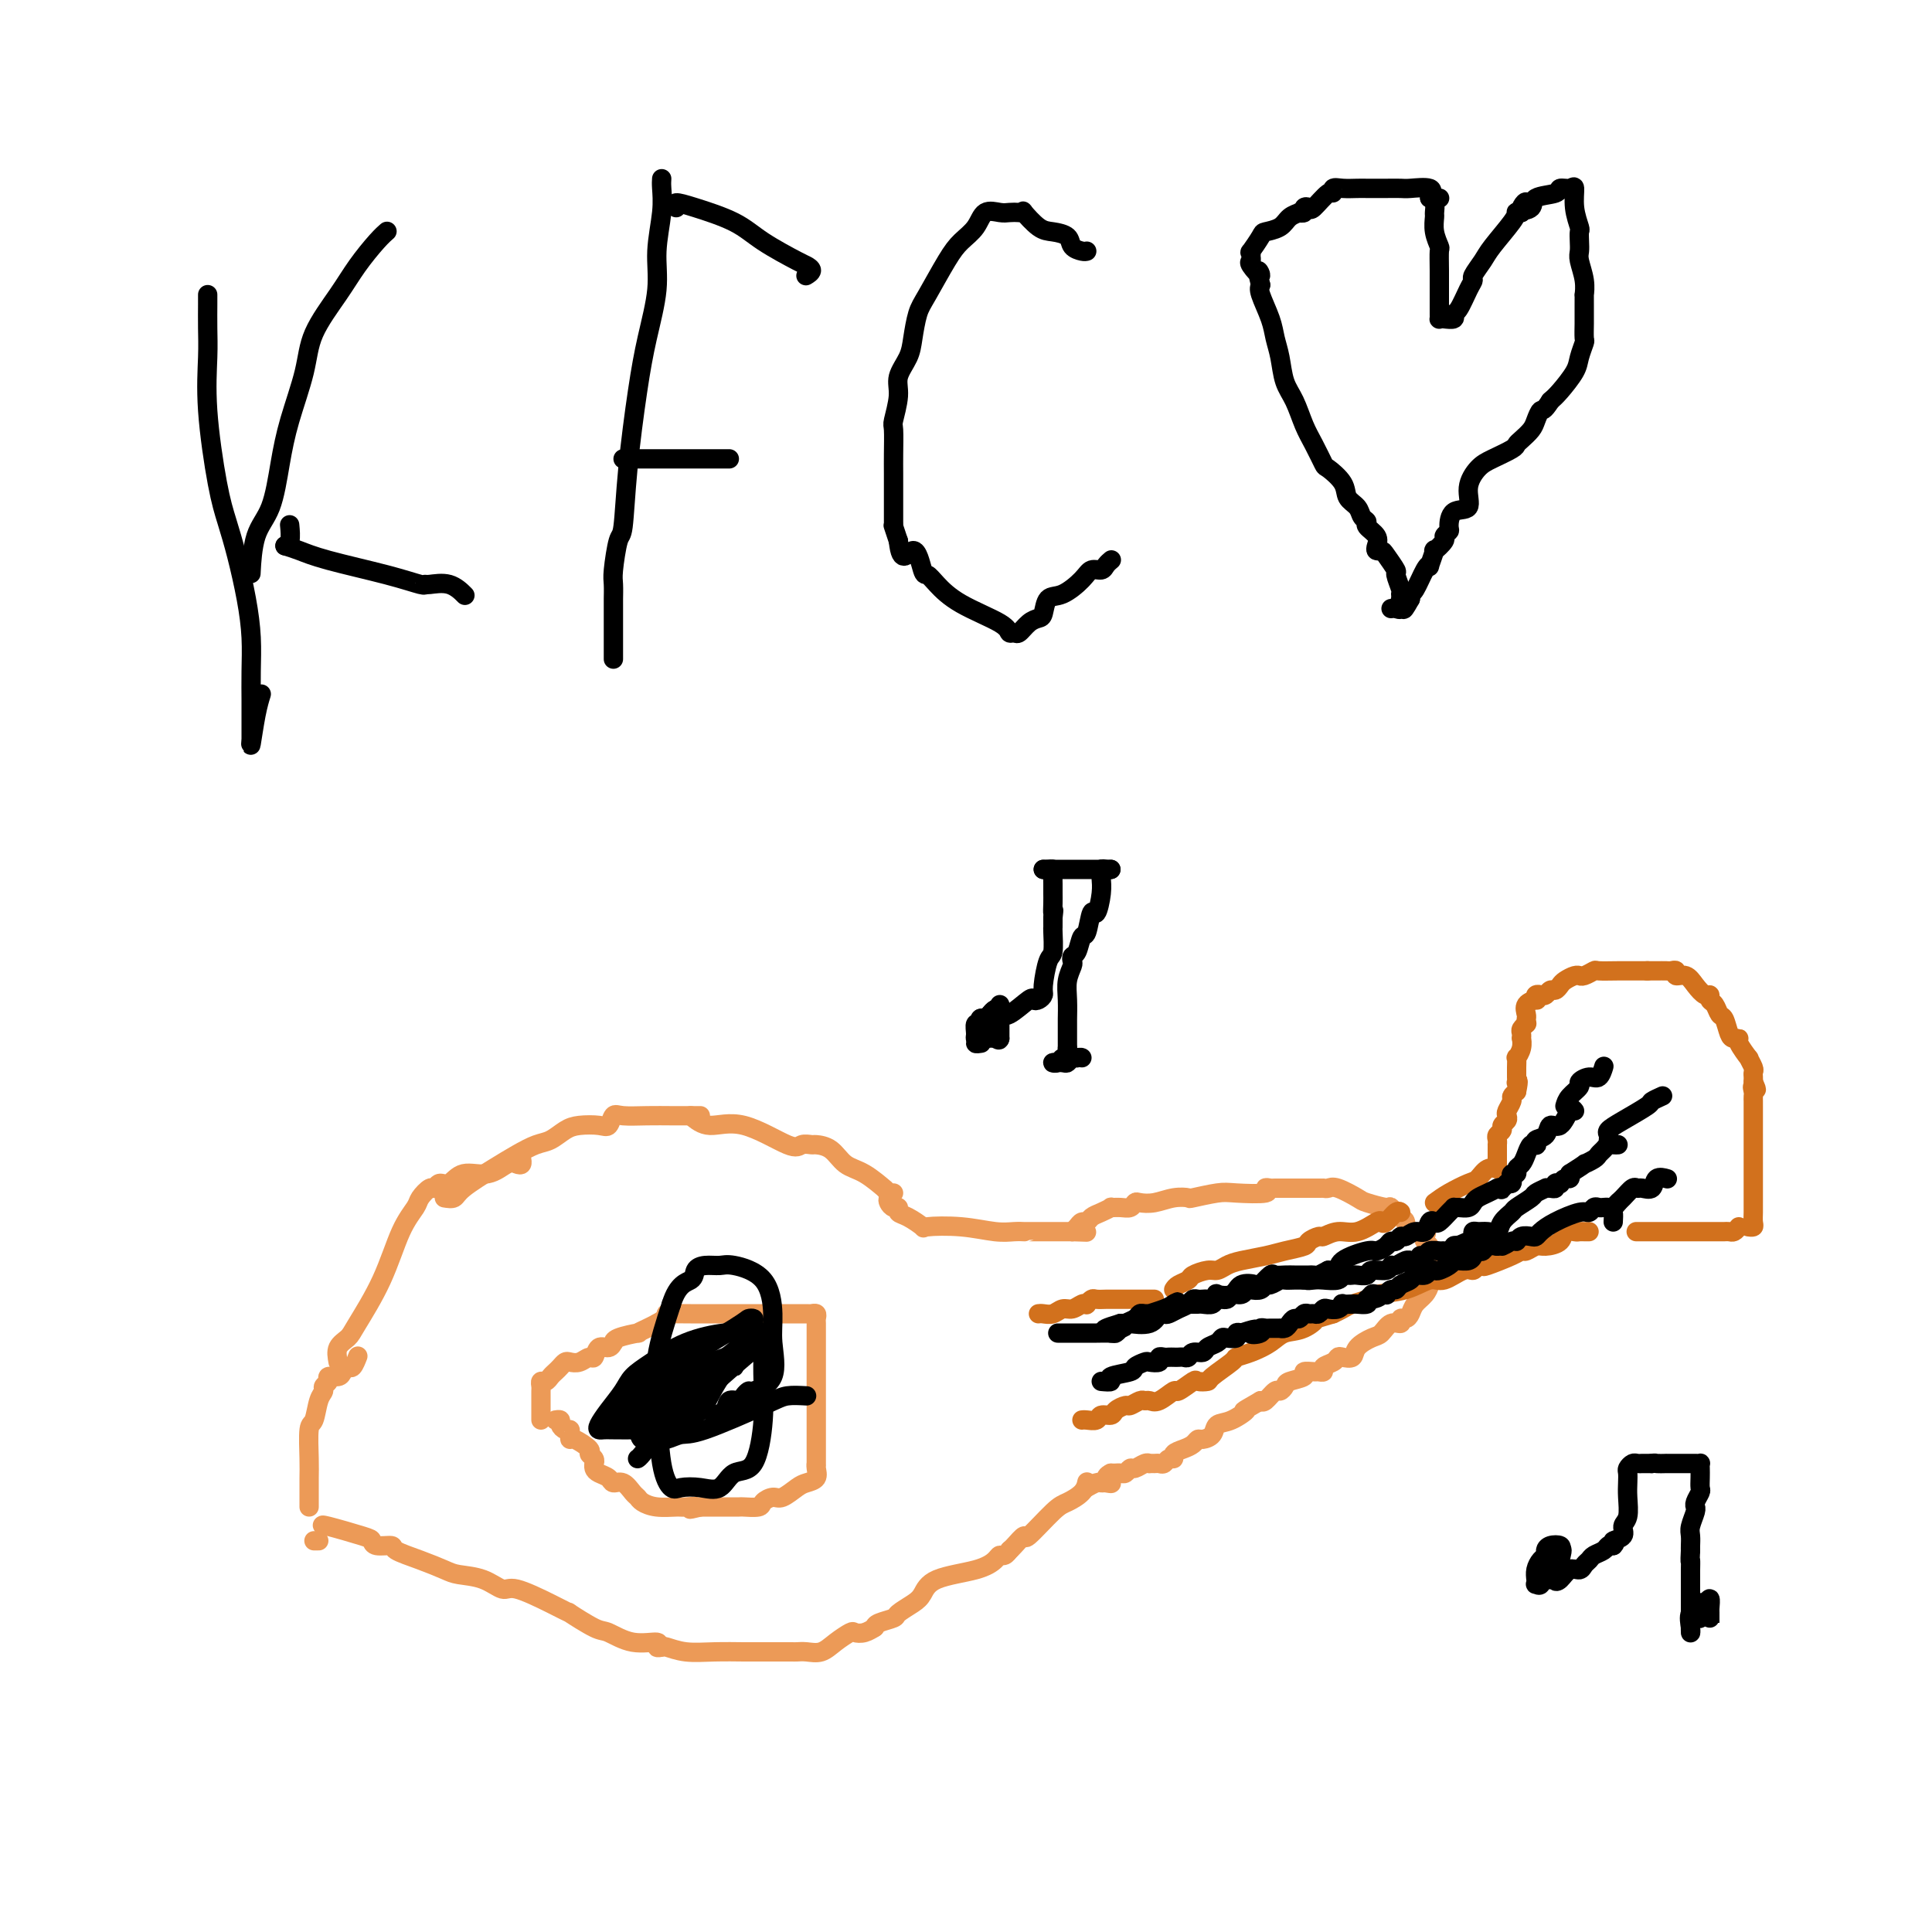<svg viewBox='0 0 400 400' version='1.1' xmlns='http://www.w3.org/2000/svg' xmlns:xlink='http://www.w3.org/1999/xlink'><g fill='none' stroke='#EC9A57' stroke-width='4' stroke-linecap='round' stroke-linejoin='round'><path d='M64,312c0.002,-0.467 0.004,-0.934 0,-2c-0.004,-1.066 -0.012,-2.730 0,-4c0.012,-1.270 0.046,-2.147 0,-4c-0.046,-1.853 -0.171,-4.682 0,-6c0.171,-1.318 0.639,-1.127 1,-2c0.361,-0.873 0.617,-2.812 1,-4c0.383,-1.188 0.894,-1.624 1,-2c0.106,-0.376 -0.193,-0.692 0,-1c0.193,-0.308 0.878,-0.609 1,-1c0.122,-0.391 -0.318,-0.873 0,-1c0.318,-0.127 1.395,0.102 2,0c0.605,-0.102 0.737,-0.536 1,-1c0.263,-0.464 0.658,-0.960 1,-1c0.342,-0.040 0.630,0.374 1,0c0.370,-0.374 0.820,-1.535 1,-2c0.180,-0.465 0.090,-0.232 0,0'/><path d='M70,282c-0.199,-1.078 -0.399,-2.157 0,-3c0.399,-0.843 1.396,-1.451 2,-2c0.604,-0.549 0.815,-1.038 2,-3c1.185,-1.962 3.343,-5.395 5,-9c1.657,-3.605 2.811,-7.381 4,-10c1.189,-2.619 2.412,-4.079 3,-5c0.588,-0.921 0.541,-1.302 1,-2c0.459,-0.698 1.422,-1.712 2,-2c0.578,-0.288 0.769,0.149 1,0c0.231,-0.149 0.502,-0.885 1,-1c0.498,-0.115 1.222,0.389 2,0c0.778,-0.389 1.610,-1.673 3,-2c1.390,-0.327 3.339,0.301 5,0c1.661,-0.301 3.033,-1.531 4,-2c0.967,-0.469 1.527,-0.177 2,0c0.473,0.177 0.858,0.240 1,0c0.142,-0.240 0.041,-0.783 0,-1c-0.041,-0.217 -0.020,-0.109 0,0'/><path d='M92,248c0.768,0.125 1.535,0.251 2,0c0.465,-0.251 0.627,-0.878 2,-2c1.373,-1.122 3.957,-2.738 6,-4c2.043,-1.262 3.546,-2.170 5,-3c1.454,-0.830 2.858,-1.582 4,-2c1.142,-0.418 2.022,-0.502 3,-1c0.978,-0.498 2.055,-1.409 3,-2c0.945,-0.591 1.760,-0.862 3,-1c1.240,-0.138 2.907,-0.142 4,0c1.093,0.142 1.612,0.430 2,0c0.388,-0.430 0.647,-1.579 1,-2c0.353,-0.421 0.802,-0.113 2,0c1.198,0.113 3.147,0.030 5,0c1.853,-0.030 3.611,-0.008 5,0c1.389,0.008 2.411,0.002 3,0c0.589,-0.002 0.746,-0.001 1,0c0.254,0.001 0.607,0.000 1,0c0.393,-0.000 0.827,-0.000 1,0c0.173,0.000 0.087,0.000 0,0'/><path d='M143,231c1.151,0.967 2.301,1.933 4,2c1.699,0.067 3.945,-0.767 7,0c3.055,0.767 6.919,3.135 9,4c2.081,0.865 2.380,0.228 3,0c0.620,-0.228 1.560,-0.046 2,0c0.440,0.046 0.378,-0.043 1,0c0.622,0.043 1.927,0.217 3,1c1.073,0.783 1.913,2.175 3,3c1.087,0.825 2.421,1.083 4,2c1.579,0.917 3.403,2.493 4,3c0.597,0.507 -0.031,-0.056 0,0c0.031,0.056 0.723,0.730 1,1c0.277,0.270 0.138,0.135 0,0'/><path d='M66,319c-0.417,0.000 -0.833,0.000 -1,0c-0.167,0.000 -0.083,0.000 0,0'/><path d='M67,316c-0.311,-0.205 -0.622,-0.409 1,0c1.622,0.409 5.177,1.432 7,2c1.823,0.568 1.914,0.680 2,1c0.086,0.320 0.166,0.849 1,1c0.834,0.151 2.423,-0.075 3,0c0.577,0.075 0.142,0.453 1,1c0.858,0.547 3.010,1.265 5,2c1.990,0.735 3.817,1.487 5,2c1.183,0.513 1.722,0.788 3,1c1.278,0.212 3.293,0.363 5,1c1.707,0.637 3.104,1.761 4,2c0.896,0.239 1.290,-0.409 3,0c1.710,0.409 4.735,1.873 7,3c2.265,1.127 3.769,1.918 4,2c0.231,0.082 -0.813,-0.543 0,0c0.813,0.543 3.481,2.254 5,3c1.519,0.746 1.889,0.525 3,1c1.111,0.475 2.963,1.644 5,2c2.037,0.356 4.257,-0.100 5,0c0.743,0.100 0.008,0.758 0,1c-0.008,0.242 0.712,0.069 1,0c0.288,-0.069 0.144,-0.035 0,0'/><path d='M137,341c0.107,-0.113 0.214,-0.226 1,0c0.786,0.226 2.252,0.793 4,1c1.748,0.207 3.778,0.056 6,0c2.222,-0.056 4.636,-0.015 6,0c1.364,0.015 1.677,0.004 3,0c1.323,-0.004 3.656,0.001 5,0c1.344,-0.001 1.699,-0.006 2,0c0.301,0.006 0.546,0.022 1,0c0.454,-0.022 1.115,-0.083 2,0c0.885,0.083 1.994,0.310 3,0c1.006,-0.310 1.909,-1.159 3,-2c1.091,-0.841 2.369,-1.675 3,-2c0.631,-0.325 0.614,-0.139 1,0c0.386,0.139 1.176,0.233 2,0c0.824,-0.233 1.683,-0.794 2,-1c0.317,-0.206 0.090,-0.059 0,0c-0.090,0.059 -0.045,0.029 0,0'/><path d='M181,337c0.093,-0.326 0.185,-0.653 1,-1c0.815,-0.347 2.352,-0.716 3,-1c0.648,-0.284 0.406,-0.485 1,-1c0.594,-0.515 2.022,-1.346 3,-2c0.978,-0.654 1.505,-1.132 2,-2c0.495,-0.868 0.959,-2.126 3,-3c2.041,-0.874 5.661,-1.362 8,-2c2.339,-0.638 3.397,-1.425 4,-2c0.603,-0.575 0.749,-0.938 1,-1c0.251,-0.062 0.606,0.176 1,0c0.394,-0.176 0.827,-0.764 1,-1c0.173,-0.236 0.087,-0.118 0,0'/><path d='M209,321c0.191,-0.159 0.382,-0.318 1,-1c0.618,-0.682 1.665,-1.887 2,-2c0.335,-0.113 -0.040,0.866 1,0c1.040,-0.866 3.494,-3.577 5,-5c1.506,-1.423 2.063,-1.557 3,-2c0.937,-0.443 2.252,-1.196 3,-2c0.748,-0.804 0.928,-1.658 1,-2c0.072,-0.342 0.036,-0.171 0,0'/><path d='M185,247c-0.401,0.342 -0.802,0.683 -1,1c-0.198,0.317 -0.192,0.608 0,1c0.192,0.392 0.571,0.883 1,1c0.429,0.117 0.908,-0.140 1,0c0.092,0.140 -0.204,0.678 0,1c0.204,0.322 0.907,0.430 2,1c1.093,0.570 2.575,1.603 3,2c0.425,0.397 -0.208,0.159 1,0c1.208,-0.159 4.257,-0.239 7,0c2.743,0.239 5.181,0.796 7,1c1.819,0.204 3.018,0.055 4,0c0.982,-0.055 1.747,-0.015 2,0c0.253,0.015 -0.006,0.004 0,0c0.006,-0.004 0.278,-0.001 1,0c0.722,0.001 1.895,0.000 3,0c1.105,-0.000 2.144,-0.000 3,0c0.856,0.000 1.530,0.000 2,0c0.470,-0.000 0.735,-0.000 1,0'/><path d='M222,255c5.167,0.167 2.583,0.083 0,0'/><path d='M222,255c0.335,-0.303 0.669,-0.606 1,-1c0.331,-0.394 0.657,-0.880 1,-1c0.343,-0.120 0.703,0.126 1,0c0.297,-0.126 0.530,-0.622 1,-1c0.470,-0.378 1.176,-0.636 2,-1c0.824,-0.364 1.765,-0.833 2,-1c0.235,-0.167 -0.237,-0.031 0,0c0.237,0.031 1.182,-0.043 2,0c0.818,0.043 1.510,0.204 2,0c0.490,-0.204 0.780,-0.773 1,-1c0.220,-0.227 0.370,-0.112 1,0c0.630,0.112 1.740,0.223 3,0c1.260,-0.223 2.668,-0.778 4,-1c1.332,-0.222 2.586,-0.111 3,0c0.414,0.111 -0.013,0.222 1,0c1.013,-0.222 3.466,-0.777 5,-1c1.534,-0.223 2.148,-0.112 4,0c1.852,0.112 4.942,0.226 6,0c1.058,-0.226 0.084,-0.793 0,-1c-0.084,-0.207 0.720,-0.056 1,0c0.280,0.056 0.034,0.015 1,0c0.966,-0.015 3.145,-0.004 5,0c1.855,0.004 3.387,0.001 4,0c0.613,-0.001 0.306,-0.001 0,0'/><path d='M274,246c0.310,0.055 0.619,0.110 1,0c0.381,-0.110 0.832,-0.385 2,0c1.168,0.385 3.052,1.431 4,2c0.948,0.569 0.962,0.662 2,1c1.038,0.338 3.102,0.921 4,1c0.898,0.079 0.630,-0.348 1,0c0.370,0.348 1.378,1.469 2,2c0.622,0.531 0.859,0.471 1,1c0.141,0.529 0.185,1.647 1,2c0.815,0.353 2.400,-0.060 3,0c0.600,0.060 0.213,0.592 0,1c-0.213,0.408 -0.253,0.690 0,1c0.253,0.310 0.800,0.647 1,1c0.200,0.353 0.054,0.722 0,1c-0.054,0.278 -0.014,0.466 0,1c0.014,0.534 0.004,1.413 0,2c-0.004,0.587 -0.001,0.882 0,1c0.001,0.118 0.001,0.059 0,0'/><path d='M296,265c0.059,0.243 0.118,0.486 0,1c-0.118,0.514 -0.414,1.299 -1,2c-0.586,0.701 -1.462,1.316 -2,2c-0.538,0.684 -0.739,1.435 -1,2c-0.261,0.565 -0.584,0.943 -1,1c-0.416,0.057 -0.925,-0.207 -1,0c-0.075,0.207 0.284,0.884 0,1c-0.284,0.116 -1.213,-0.329 -2,0c-0.787,0.329 -1.433,1.433 -2,2c-0.567,0.567 -1.055,0.596 -2,1c-0.945,0.404 -2.346,1.183 -3,2c-0.654,0.817 -0.561,1.672 -1,2c-0.439,0.328 -1.409,0.130 -2,0c-0.591,-0.130 -0.803,-0.193 -1,0c-0.197,0.193 -0.380,0.640 -1,1c-0.620,0.360 -1.677,0.631 -2,1c-0.323,0.369 0.088,0.834 0,1c-0.088,0.166 -0.675,0.034 -1,0c-0.325,-0.034 -0.387,0.032 -1,0c-0.613,-0.032 -1.775,-0.162 -2,0c-0.225,0.162 0.488,0.616 0,1c-0.488,0.384 -2.176,0.699 -3,1c-0.824,0.301 -0.784,0.589 -1,1c-0.216,0.411 -0.687,0.945 -1,1c-0.313,0.055 -0.469,-0.370 -1,0c-0.531,0.370 -1.437,1.534 -2,2c-0.563,0.466 -0.781,0.233 -1,0'/><path d='M261,290c-5.185,2.970 -3.147,1.896 -3,2c0.147,0.104 -1.596,1.386 -3,2c-1.404,0.614 -2.470,0.560 -3,1c-0.530,0.440 -0.526,1.375 -1,2c-0.474,0.625 -1.427,0.941 -2,1c-0.573,0.059 -0.766,-0.138 -1,0c-0.234,0.138 -0.511,0.610 -1,1c-0.489,0.390 -1.192,0.697 -2,1c-0.808,0.303 -1.722,0.603 -2,1c-0.278,0.397 0.081,0.891 0,1c-0.081,0.109 -0.600,-0.167 -1,0c-0.400,0.167 -0.681,0.777 -1,1c-0.319,0.223 -0.676,0.059 -1,0c-0.324,-0.059 -0.615,-0.012 -1,0c-0.385,0.012 -0.862,-0.012 -1,0c-0.138,0.012 0.065,0.060 0,0c-0.065,-0.060 -0.399,-0.226 -1,0c-0.601,0.226 -1.471,0.845 -2,1c-0.529,0.155 -0.719,-0.155 -1,0c-0.281,0.155 -0.653,0.773 -1,1c-0.347,0.227 -0.670,0.061 -1,0c-0.330,-0.061 -0.666,-0.017 -1,0c-0.334,0.017 -0.667,0.009 -1,0'/><path d='M230,305c-1.965,0.918 -0.376,1.714 0,2c0.376,0.286 -0.460,0.063 -1,0c-0.540,-0.063 -0.784,0.035 -1,0c-0.216,-0.035 -0.404,-0.202 -1,0c-0.596,0.202 -1.599,0.772 -2,1c-0.401,0.228 -0.201,0.114 0,0'/></g>
<g fill='none' stroke='#D2711D' stroke-width='4' stroke-linecap='round' stroke-linejoin='round'><path d='M215,272c0.244,-0.032 0.489,-0.065 1,0c0.511,0.065 1.290,0.227 2,0c0.710,-0.227 1.352,-0.845 2,-1c0.648,-0.155 1.301,0.151 2,0c0.699,-0.151 1.443,-0.758 2,-1c0.557,-0.242 0.927,-0.117 1,0c0.073,0.117 -0.150,0.228 0,0c0.150,-0.228 0.673,-0.793 1,-1c0.327,-0.207 0.460,-0.055 1,0c0.540,0.055 1.489,0.015 2,0c0.511,-0.015 0.585,-0.004 1,0c0.415,0.004 1.171,0.001 2,0c0.829,-0.001 1.731,-0.000 2,0c0.269,0.000 -0.096,0.000 0,0c0.096,-0.000 0.653,-0.000 1,0c0.347,0.000 0.485,0.000 1,0c0.515,-0.000 1.408,-0.000 2,0c0.592,0.000 0.883,0.000 1,0c0.117,-0.000 0.058,-0.000 0,0'/><path d='M243,267c0.206,-0.331 0.411,-0.662 1,-1c0.589,-0.338 1.561,-0.682 2,-1c0.439,-0.318 0.345,-0.610 1,-1c0.655,-0.390 2.058,-0.878 3,-1c0.942,-0.122 1.423,0.122 2,0c0.577,-0.122 1.251,-0.610 2,-1c0.749,-0.390 1.572,-0.682 3,-1c1.428,-0.318 3.462,-0.664 5,-1c1.538,-0.336 2.582,-0.663 4,-1c1.418,-0.337 3.211,-0.683 4,-1c0.789,-0.317 0.573,-0.605 1,-1c0.427,-0.395 1.498,-0.898 2,-1c0.502,-0.102 0.435,0.196 1,0c0.565,-0.196 1.761,-0.888 3,-1c1.239,-0.112 2.521,0.355 4,0c1.479,-0.355 3.157,-1.531 4,-2c0.843,-0.469 0.853,-0.231 1,0c0.147,0.231 0.431,0.454 1,0c0.569,-0.454 1.422,-1.584 2,-2c0.578,-0.416 0.879,-0.119 1,0c0.121,0.119 0.060,0.059 0,0'/><path d='M297,249c0.864,-0.633 1.727,-1.266 3,-2c1.273,-0.734 2.954,-1.570 4,-2c1.046,-0.430 1.456,-0.456 2,-1c0.544,-0.544 1.224,-1.608 2,-2c0.776,-0.392 1.650,-0.112 2,0c0.350,0.112 0.175,0.056 0,0'/><path d='M310,242c-0.000,-0.446 -0.000,-0.893 0,-1c0.000,-0.107 0.000,0.125 0,0c-0.000,-0.125 -0.000,-0.607 0,-1c0.000,-0.393 0.000,-0.697 0,-1c-0.000,-0.303 -0.001,-0.606 0,-1c0.001,-0.394 0.004,-0.879 0,-1c-0.004,-0.121 -0.016,0.122 0,0c0.016,-0.122 0.061,-0.610 0,-1c-0.061,-0.390 -0.226,-0.682 0,-1c0.226,-0.318 0.844,-0.662 1,-1c0.156,-0.338 -0.150,-0.672 0,-1c0.150,-0.328 0.758,-0.651 1,-1c0.242,-0.349 0.120,-0.723 0,-1c-0.120,-0.277 -0.238,-0.456 0,-1c0.238,-0.544 0.833,-1.454 1,-2c0.167,-0.546 -0.095,-0.727 0,-1c0.095,-0.273 0.548,-0.636 1,-1'/><path d='M314,226c0.619,-2.941 0.166,-2.292 0,-2c-0.166,0.292 -0.044,0.228 0,0c0.044,-0.228 0.011,-0.620 0,-1c-0.011,-0.380 0.001,-0.748 0,-1c-0.001,-0.252 -0.014,-0.387 0,-1c0.014,-0.613 0.056,-1.705 0,-2c-0.056,-0.295 -0.211,0.205 0,0c0.211,-0.205 0.788,-1.115 1,-2c0.212,-0.885 0.061,-1.743 0,-2c-0.061,-0.257 -0.030,0.089 0,0c0.030,-0.089 0.060,-0.611 0,-1c-0.060,-0.389 -0.208,-0.643 0,-1c0.208,-0.357 0.774,-0.816 1,-1c0.226,-0.184 0.113,-0.092 0,0'/><path d='M316,212c-0.016,-0.361 -0.032,-0.723 0,-1c0.032,-0.277 0.113,-0.470 0,-1c-0.113,-0.530 -0.419,-1.396 0,-2c0.419,-0.604 1.563,-0.946 2,-1c0.438,-0.054 0.169,0.182 0,0c-0.169,-0.182 -0.238,-0.780 0,-1c0.238,-0.220 0.782,-0.063 1,0c0.218,0.063 0.109,0.031 0,0'/><path d='M319,206c0.333,0.120 0.666,0.240 1,0c0.334,-0.240 0.670,-0.839 1,-1c0.330,-0.161 0.652,0.114 1,0c0.348,-0.114 0.720,-0.619 1,-1c0.280,-0.381 0.469,-0.637 1,-1c0.531,-0.363 1.403,-0.833 2,-1c0.597,-0.167 0.917,-0.031 1,0c0.083,0.031 -0.071,-0.044 0,0c0.071,0.044 0.368,0.208 1,0c0.632,-0.208 1.599,-0.788 2,-1c0.401,-0.212 0.237,-0.057 1,0c0.763,0.057 2.452,0.015 4,0c1.548,-0.015 2.955,-0.004 4,0c1.045,0.004 1.727,0.001 2,0c0.273,-0.001 0.136,-0.001 0,0'/><path d='M341,201c0.364,-0.001 0.729,-0.001 1,0c0.271,0.001 0.449,0.005 1,0c0.551,-0.005 1.474,-0.017 2,0c0.526,0.017 0.654,0.063 1,0c0.346,-0.063 0.908,-0.233 1,0c0.092,0.233 -0.287,0.871 0,1c0.287,0.129 1.239,-0.249 2,0c0.761,0.249 1.331,1.126 2,2c0.669,0.874 1.436,1.744 2,2c0.564,0.256 0.925,-0.102 1,0c0.075,0.102 -0.134,0.665 0,1c0.134,0.335 0.613,0.444 1,1c0.387,0.556 0.682,1.560 1,2c0.318,0.440 0.657,0.315 1,1c0.343,0.685 0.688,2.181 1,3c0.312,0.819 0.590,0.960 1,1c0.410,0.040 0.951,-0.021 1,0c0.049,0.021 -0.393,0.124 0,1c0.393,0.876 1.622,2.525 2,3c0.378,0.475 -0.095,-0.224 0,0c0.095,0.224 0.757,1.369 1,2c0.243,0.631 0.065,0.747 0,1c-0.065,0.253 -0.019,0.644 0,1c0.019,0.356 0.009,0.678 0,1'/><path d='M363,224c1.238,2.653 0.332,1.285 0,1c-0.332,-0.285 -0.089,0.513 0,1c0.089,0.487 0.024,0.664 0,1c-0.024,0.336 -0.006,0.832 0,1c0.006,0.168 0.002,0.009 0,1c-0.002,0.991 -0.000,3.132 0,4c0.000,0.868 0.000,0.462 0,1c-0.000,0.538 -0.000,2.018 0,3c0.000,0.982 0.000,1.464 0,2c-0.000,0.536 0.000,1.127 0,2c-0.000,0.873 -0.000,2.030 0,3c0.000,0.970 0.000,1.754 0,2c-0.000,0.246 -0.000,-0.047 0,0c0.000,0.047 0.001,0.433 0,1c-0.001,0.567 -0.004,1.315 0,2c0.004,0.685 0.015,1.308 0,2c-0.015,0.692 -0.056,1.454 0,2c0.056,0.546 0.207,0.878 0,1c-0.207,0.122 -0.774,0.035 -1,0c-0.226,-0.035 -0.113,-0.017 0,0'/><path d='M360,254c-0.336,0.423 -0.671,0.845 -1,1c-0.329,0.155 -0.650,0.041 -1,0c-0.350,-0.041 -0.727,-0.011 -1,0c-0.273,0.011 -0.440,0.003 -1,0c-0.560,-0.003 -1.512,-0.001 -2,0c-0.488,0.001 -0.512,0.000 -1,0c-0.488,-0.000 -1.440,-0.000 -2,0c-0.560,0.000 -0.727,0.000 -1,0c-0.273,-0.000 -0.652,-0.000 -1,0c-0.348,0.000 -0.665,0.000 -1,0c-0.335,-0.000 -0.686,-0.000 -1,0c-0.314,0.000 -0.589,0.000 -1,0c-0.411,-0.000 -0.958,-0.000 -2,0c-1.042,0.000 -2.578,0.000 -3,0c-0.422,-0.000 0.271,-0.000 0,0c-0.271,0.000 -1.506,0.000 -2,0c-0.494,-0.000 -0.247,-0.000 0,0'/><path d='M329,255c-0.324,0.004 -0.648,0.007 -1,0c-0.352,-0.007 -0.731,-0.026 -1,0c-0.269,0.026 -0.428,0.097 -1,0c-0.572,-0.097 -1.557,-0.362 -2,0c-0.443,0.362 -0.342,1.350 -1,2c-0.658,0.650 -2.074,0.960 -3,1c-0.926,0.040 -1.362,-0.192 -2,0c-0.638,0.192 -1.476,0.808 -2,1c-0.524,0.192 -0.732,-0.041 -1,0c-0.268,0.041 -0.596,0.355 -2,1c-1.404,0.645 -3.883,1.621 -5,2c-1.117,0.379 -0.873,0.162 -1,0c-0.127,-0.162 -0.627,-0.270 -1,0c-0.373,0.270 -0.621,0.916 -1,1c-0.379,0.084 -0.890,-0.395 -2,0c-1.110,0.395 -2.821,1.664 -4,2c-1.179,0.336 -1.828,-0.261 -3,0c-1.172,0.261 -2.866,1.379 -5,2c-2.134,0.621 -4.707,0.744 -6,1c-1.293,0.256 -1.305,0.646 -2,1c-0.695,0.354 -2.072,0.672 -3,1c-0.928,0.328 -1.408,0.665 -2,1c-0.592,0.335 -1.296,0.667 -2,1'/><path d='M276,272c-9.039,2.745 -5.138,1.106 -4,1c1.138,-0.106 -0.487,1.320 -2,2c-1.513,0.680 -2.913,0.614 -4,1c-1.087,0.386 -1.861,1.224 -3,2c-1.139,0.776 -2.643,1.490 -4,2c-1.357,0.510 -2.567,0.817 -3,1c-0.433,0.183 -0.089,0.243 -1,1c-0.911,0.757 -3.078,2.211 -4,3c-0.922,0.789 -0.598,0.913 -1,1c-0.402,0.087 -1.529,0.136 -2,0c-0.471,-0.136 -0.287,-0.457 -1,0c-0.713,0.457 -2.324,1.692 -3,2c-0.676,0.308 -0.418,-0.311 -1,0c-0.582,0.311 -2.005,1.551 -3,2c-0.995,0.449 -1.561,0.105 -2,0c-0.439,-0.105 -0.752,0.027 -1,0c-0.248,-0.027 -0.433,-0.213 -1,0c-0.567,0.213 -1.518,0.827 -2,1c-0.482,0.173 -0.495,-0.093 -1,0c-0.505,0.093 -1.501,0.547 -2,1c-0.499,0.453 -0.502,0.906 -1,1c-0.498,0.094 -1.493,-0.171 -2,0c-0.507,0.171 -0.528,0.778 -1,1c-0.472,0.222 -1.396,0.060 -2,0c-0.604,-0.060 -0.887,-0.017 -1,0c-0.113,0.017 -0.057,0.009 0,0'/></g>
<g fill='none' stroke='#000000' stroke-width='4' stroke-linecap='round' stroke-linejoin='round'><path d='M219,276c0.307,-0.000 0.614,-0.000 1,0c0.386,0.000 0.850,0.000 1,0c0.150,-0.000 -0.016,-0.000 0,0c0.016,0.000 0.214,0.001 1,0c0.786,-0.001 2.161,-0.003 3,0c0.839,0.003 1.141,0.012 2,0c0.859,-0.012 2.275,-0.044 3,0c0.725,0.044 0.758,0.166 1,0c0.242,-0.166 0.694,-0.619 1,-1c0.306,-0.381 0.465,-0.691 1,-1c0.535,-0.309 1.447,-0.618 2,-1c0.553,-0.382 0.746,-0.837 1,-1c0.254,-0.163 0.568,-0.033 1,0c0.432,0.033 0.982,-0.033 1,0c0.018,0.033 -0.495,0.163 0,0c0.495,-0.163 1.999,-0.618 3,-1c1.001,-0.382 1.501,-0.691 2,-1'/><path d='M243,270c1.903,-0.928 0.159,-0.249 0,0c-0.159,0.249 1.266,0.066 2,0c0.734,-0.066 0.778,-0.017 1,0c0.222,0.017 0.622,0.000 1,0c0.378,-0.000 0.735,0.015 1,0c0.265,-0.015 0.437,-0.061 1,0c0.563,0.061 1.517,0.227 2,0c0.483,-0.227 0.497,-0.849 1,-1c0.503,-0.151 1.496,0.170 2,0c0.504,-0.170 0.520,-0.829 1,-1c0.480,-0.171 1.424,0.146 2,0c0.576,-0.146 0.783,-0.756 1,-1c0.217,-0.244 0.443,-0.122 1,0c0.557,0.122 1.444,0.243 2,0c0.556,-0.243 0.782,-0.850 1,-1c0.218,-0.150 0.430,0.156 1,0c0.570,-0.156 1.498,-0.774 2,-1c0.502,-0.226 0.578,-0.061 1,0c0.422,0.061 1.191,0.016 2,0c0.809,-0.016 1.660,-0.005 2,0c0.340,0.005 0.170,0.002 0,0'/><path d='M270,265c4.363,-0.775 1.771,-0.211 1,0c-0.771,0.211 0.280,0.071 1,0c0.720,-0.071 1.110,-0.071 2,0c0.890,0.071 2.279,0.215 3,0c0.721,-0.215 0.775,-0.789 1,-1c0.225,-0.211 0.622,-0.061 1,0c0.378,0.061 0.739,0.031 1,0c0.261,-0.031 0.423,-0.065 1,0c0.577,0.065 1.568,0.229 2,0c0.432,-0.229 0.304,-0.850 1,-1c0.696,-0.150 2.215,0.170 3,0c0.785,-0.170 0.835,-0.830 1,-1c0.165,-0.170 0.444,0.152 1,0c0.556,-0.152 1.388,-0.777 2,-1c0.612,-0.223 1.004,-0.045 1,0c-0.004,0.045 -0.406,-0.044 0,0c0.406,0.044 1.618,0.222 2,0c0.382,-0.222 -0.066,-0.844 0,-1c0.066,-0.156 0.647,0.155 1,0c0.353,-0.155 0.476,-0.777 1,-1c0.524,-0.223 1.447,-0.046 2,0c0.553,0.046 0.736,-0.039 1,0c0.264,0.039 0.610,0.203 1,0c0.390,-0.203 0.826,-0.772 1,-1c0.174,-0.228 0.087,-0.114 0,0'/><path d='M301,258c4.918,-1.034 1.712,-0.119 1,0c-0.712,0.119 1.069,-0.557 2,-1c0.931,-0.443 1.013,-0.653 1,-1c-0.013,-0.347 -0.121,-0.831 0,-1c0.121,-0.169 0.470,-0.024 1,0c0.530,0.024 1.239,-0.072 2,0c0.761,0.072 1.574,0.314 2,0c0.426,-0.314 0.466,-1.183 1,-2c0.534,-0.817 1.562,-1.582 2,-2c0.438,-0.418 0.285,-0.490 1,-1c0.715,-0.510 2.300,-1.457 3,-2c0.700,-0.543 0.517,-0.680 1,-1c0.483,-0.320 1.631,-0.821 2,-1c0.369,-0.179 -0.041,-0.034 0,0c0.041,0.034 0.532,-0.042 1,0c0.468,0.042 0.913,0.204 1,0c0.087,-0.204 -0.183,-0.772 0,-1c0.183,-0.228 0.820,-0.116 1,0c0.180,0.116 -0.096,0.237 0,0c0.096,-0.237 0.564,-0.833 1,-1c0.436,-0.167 0.839,0.095 1,0c0.161,-0.095 0.081,-0.548 0,-1'/><path d='M325,243c4.284,-2.726 2.993,-2.041 3,-2c0.007,0.041 1.311,-0.563 2,-1c0.689,-0.437 0.763,-0.705 1,-1c0.237,-0.295 0.638,-0.615 1,-1c0.362,-0.385 0.685,-0.835 1,-1c0.315,-0.165 0.623,-0.044 1,0c0.377,0.044 0.822,0.013 1,0c0.178,-0.013 0.089,-0.006 0,0'/><path d='M228,286c0.963,0.089 1.925,0.178 2,0c0.075,-0.178 -0.739,-0.622 0,-1c0.739,-0.378 3.029,-0.689 4,-1c0.971,-0.311 0.624,-0.623 1,-1c0.376,-0.377 1.477,-0.819 2,-1c0.523,-0.181 0.469,-0.101 1,0c0.531,0.101 1.648,0.223 2,0c0.352,-0.223 -0.060,-0.792 0,-1c0.060,-0.208 0.593,-0.056 1,0c0.407,0.056 0.687,0.016 1,0c0.313,-0.016 0.660,-0.008 1,0c0.340,0.008 0.672,0.017 1,0c0.328,-0.017 0.650,-0.060 1,0c0.350,0.060 0.727,0.224 1,0c0.273,-0.224 0.441,-0.834 1,-1c0.559,-0.166 1.511,0.113 2,0c0.489,-0.113 0.517,-0.618 1,-1c0.483,-0.382 1.421,-0.642 2,-1c0.579,-0.358 0.799,-0.814 1,-1c0.201,-0.186 0.384,-0.101 1,0c0.616,0.101 1.666,0.220 2,0c0.334,-0.220 -0.047,-0.777 0,-1c0.047,-0.223 0.524,-0.111 1,0'/><path d='M257,276c4.814,-1.563 2.349,-0.471 2,0c-0.349,0.471 1.417,0.323 2,0c0.583,-0.323 -0.016,-0.819 0,-1c0.016,-0.181 0.648,-0.048 1,0c0.352,0.048 0.423,0.010 1,0c0.577,-0.010 1.660,0.007 2,0c0.340,-0.007 -0.064,-0.039 0,0c0.064,0.039 0.594,0.150 1,0c0.406,-0.150 0.686,-0.562 1,-1c0.314,-0.438 0.661,-0.902 1,-1c0.339,-0.098 0.668,0.171 1,0c0.332,-0.171 0.667,-0.782 1,-1c0.333,-0.218 0.666,-0.045 1,0c0.334,0.045 0.670,-0.040 1,0c0.330,0.040 0.653,0.203 1,0c0.347,-0.203 0.718,-0.772 1,-1c0.282,-0.228 0.475,-0.113 1,0c0.525,0.113 1.382,0.226 2,0c0.618,-0.226 0.996,-0.792 1,-1c0.004,-0.208 -0.366,-0.059 0,0c0.366,0.059 1.469,0.026 2,0c0.531,-0.026 0.489,-0.045 1,0c0.511,0.045 1.575,0.156 2,0c0.425,-0.156 0.213,-0.578 0,-1'/><path d='M283,269c4.256,-1.022 1.896,-0.077 1,0c-0.896,0.077 -0.328,-0.716 0,-1c0.328,-0.284 0.417,-0.061 1,0c0.583,0.061 1.661,-0.039 2,0c0.339,0.039 -0.060,0.218 0,0c0.060,-0.218 0.578,-0.833 1,-1c0.422,-0.167 0.747,0.114 1,0c0.253,-0.114 0.435,-0.623 1,-1c0.565,-0.377 1.514,-0.623 2,-1c0.486,-0.377 0.511,-0.885 1,-1c0.489,-0.115 1.444,0.163 2,0c0.556,-0.163 0.713,-0.765 1,-1c0.287,-0.235 0.703,-0.101 1,0c0.297,0.101 0.474,0.171 1,0c0.526,-0.171 1.401,-0.581 2,-1c0.599,-0.419 0.921,-0.847 1,-1c0.079,-0.153 -0.085,-0.031 0,0c0.085,0.031 0.418,-0.031 1,0c0.582,0.031 1.413,0.153 2,0c0.587,-0.153 0.930,-0.581 1,-1c0.070,-0.419 -0.133,-0.831 0,-1c0.133,-0.169 0.603,-0.097 1,0c0.397,0.097 0.722,0.218 1,0c0.278,-0.218 0.508,-0.777 1,-1c0.492,-0.223 1.246,-0.112 2,0'/><path d='M310,258c4.296,-1.637 1.536,-0.228 1,0c-0.536,0.228 1.152,-0.723 2,-1c0.848,-0.277 0.856,0.120 1,0c0.144,-0.120 0.424,-0.755 1,-1c0.576,-0.245 1.450,-0.098 2,0c0.550,0.098 0.777,0.146 1,0c0.223,-0.146 0.441,-0.488 1,-1c0.559,-0.512 1.459,-1.195 3,-2c1.541,-0.805 3.722,-1.732 5,-2c1.278,-0.268 1.652,0.124 2,0c0.348,-0.124 0.670,-0.764 1,-1c0.330,-0.236 0.666,-0.067 1,0c0.334,0.067 0.664,0.032 1,0c0.336,-0.032 0.678,-0.060 1,0c0.322,0.060 0.625,0.208 1,0c0.375,-0.208 0.821,-0.774 1,-1c0.179,-0.226 0.089,-0.113 0,0'/><path d='M326,230c-0.253,-0.354 -0.506,-0.709 -1,0c-0.494,0.709 -1.229,2.481 -2,3c-0.771,0.519 -1.579,-0.214 -2,0c-0.421,0.214 -0.456,1.376 -1,2c-0.544,0.624 -1.599,0.709 -2,1c-0.401,0.291 -0.149,0.789 0,1c0.149,0.211 0.193,0.136 0,0c-0.193,-0.136 -0.625,-0.334 -1,0c-0.375,0.334 -0.693,1.199 -1,2c-0.307,0.801 -0.604,1.538 -1,2c-0.396,0.462 -0.890,0.649 -1,1c-0.110,0.351 0.164,0.865 0,1c-0.164,0.135 -0.766,-0.108 -1,0c-0.234,0.108 -0.102,0.568 0,1c0.102,0.432 0.172,0.838 0,1c-0.172,0.162 -0.586,0.081 -1,0'/><path d='M312,245c-2.325,2.544 -1.137,1.403 -1,1c0.137,-0.403 -0.775,-0.067 -1,0c-0.225,0.067 0.239,-0.136 0,0c-0.239,0.136 -1.181,0.611 -2,1c-0.819,0.389 -1.516,0.693 -2,1c-0.484,0.307 -0.756,0.618 -1,1c-0.244,0.382 -0.460,0.836 -1,1c-0.540,0.164 -1.405,0.037 -2,0c-0.595,-0.037 -0.919,0.015 -1,0c-0.081,-0.015 0.080,-0.097 0,0c-0.080,0.097 -0.402,0.374 -1,1c-0.598,0.626 -1.472,1.603 -2,2c-0.528,0.397 -0.708,0.216 -1,0c-0.292,-0.216 -0.694,-0.465 -1,0c-0.306,0.465 -0.516,1.645 -1,2c-0.484,0.355 -1.243,-0.116 -2,0c-0.757,0.116 -1.511,0.818 -2,1c-0.489,0.182 -0.712,-0.157 -1,0c-0.288,0.157 -0.640,0.811 -1,1c-0.360,0.189 -0.728,-0.087 -1,0c-0.272,0.087 -0.450,0.539 -1,1c-0.550,0.461 -1.473,0.933 -2,1c-0.527,0.067 -0.657,-0.271 -2,0c-1.343,0.271 -3.900,1.150 -5,2c-1.100,0.850 -0.743,1.671 -1,2c-0.257,0.329 -1.129,0.164 -2,0'/><path d='M275,263c-5.903,3.011 -2.159,1.539 -1,1c1.159,-0.539 -0.267,-0.144 -1,0c-0.733,0.144 -0.773,0.039 -1,0c-0.227,-0.039 -0.641,-0.011 -1,0c-0.359,0.011 -0.664,0.003 -1,0c-0.336,-0.003 -0.705,-0.003 -1,0c-0.295,0.003 -0.517,0.008 -1,0c-0.483,-0.008 -1.227,-0.030 -2,0c-0.773,0.030 -1.576,0.111 -2,0c-0.424,-0.111 -0.468,-0.415 -1,0c-0.532,0.415 -1.552,1.547 -2,2c-0.448,0.453 -0.326,0.225 -1,0c-0.674,-0.225 -2.145,-0.449 -3,0c-0.855,0.449 -1.094,1.570 -2,2c-0.906,0.430 -2.480,0.168 -3,0c-0.520,-0.168 0.016,-0.241 0,0c-0.016,0.241 -0.582,0.796 -1,1c-0.418,0.204 -0.689,0.058 -1,0c-0.311,-0.058 -0.664,-0.027 -1,0c-0.336,0.027 -0.657,0.049 -1,0c-0.343,-0.049 -0.708,-0.170 -1,0c-0.292,0.170 -0.512,0.632 -1,1c-0.488,0.368 -1.244,0.642 -2,1c-0.756,0.358 -1.510,0.800 -2,1c-0.490,0.200 -0.714,0.159 -1,0c-0.286,-0.159 -0.632,-0.435 -1,0c-0.368,0.435 -0.758,1.580 -2,2c-1.242,0.420 -3.334,0.113 -4,0c-0.666,-0.113 0.096,-0.032 0,0c-0.096,0.032 -1.048,0.016 -2,0'/><path d='M232,274c-6.608,1.944 -1.627,1.305 0,1c1.627,-0.305 -0.100,-0.274 -1,0c-0.900,0.274 -0.971,0.793 -1,1c-0.029,0.207 -0.014,0.104 0,0'/></g>
<g fill='none' stroke='#EC9A57' stroke-width='4' stroke-linecap='round' stroke-linejoin='round'><path d='M112,294c0.000,-0.333 0.000,-0.667 0,-1c-0.000,-0.333 -0.000,-0.667 0,-1c0.000,-0.333 0.000,-0.666 0,-1c-0.000,-0.334 -0.001,-0.668 0,-1c0.001,-0.332 0.003,-0.663 0,-1c-0.003,-0.337 -0.012,-0.682 0,-1c0.012,-0.318 0.045,-0.610 0,-1c-0.045,-0.390 -0.167,-0.878 0,-1c0.167,-0.122 0.622,0.121 1,0c0.378,-0.121 0.678,-0.607 1,-1c0.322,-0.393 0.666,-0.693 1,-1c0.334,-0.307 0.656,-0.623 1,-1c0.344,-0.377 0.708,-0.817 1,-1c0.292,-0.183 0.511,-0.109 1,0c0.489,0.109 1.248,0.255 2,0c0.752,-0.255 1.498,-0.909 2,-1c0.502,-0.091 0.762,0.383 1,0c0.238,-0.383 0.456,-1.622 1,-2c0.544,-0.378 1.415,0.105 2,0c0.585,-0.105 0.883,-0.798 1,-1c0.117,-0.202 0.051,0.086 0,0c-0.051,-0.086 -0.088,-0.548 1,-1c1.088,-0.452 3.302,-0.894 4,-1c0.698,-0.106 -0.120,0.125 0,0c0.120,-0.125 1.177,-0.607 2,-1c0.823,-0.393 1.411,-0.696 2,-1'/><path d='M136,274c3.271,-1.845 1.448,-1.959 2,-2c0.552,-0.041 3.479,-0.011 5,0c1.521,0.011 1.636,0.003 3,0c1.364,-0.003 3.977,-0.002 7,0c3.023,0.002 6.456,0.003 9,0c2.544,-0.003 4.198,-0.012 5,0c0.802,0.012 0.751,0.046 1,0c0.249,-0.046 0.799,-0.170 1,0c0.201,0.170 0.054,0.636 0,1c-0.054,0.364 -0.014,0.626 0,1c0.014,0.374 0.004,0.859 0,2c-0.004,1.141 -0.001,2.938 0,5c0.001,2.062 0.000,4.391 0,7c-0.000,2.609 -0.001,5.500 0,7c0.001,1.500 0.002,1.610 0,3c-0.002,1.390 -0.007,4.060 0,5c0.007,0.940 0.025,0.148 0,0c-0.025,-0.148 -0.093,0.346 0,1c0.093,0.654 0.349,1.467 0,2c-0.349,0.533 -1.302,0.787 -2,1c-0.698,0.213 -1.140,0.387 -2,1c-0.860,0.613 -2.136,1.667 -3,2c-0.864,0.333 -1.314,-0.054 -2,0c-0.686,0.054 -1.606,0.550 -2,1c-0.394,0.450 -0.260,0.853 -1,1c-0.740,0.147 -2.353,0.040 -3,0c-0.647,-0.040 -0.328,-0.011 -1,0c-0.672,0.011 -2.335,0.003 -3,0c-0.665,-0.003 -0.333,-0.001 -1,0c-0.667,0.001 -2.334,0.000 -4,0'/><path d='M145,312c-3.836,0.927 -1.427,0.246 -1,0c0.427,-0.246 -1.129,-0.055 -2,0c-0.871,0.055 -1.059,-0.025 -2,0c-0.941,0.025 -2.636,0.157 -4,0c-1.364,-0.157 -2.397,-0.601 -3,-1c-0.603,-0.399 -0.776,-0.751 -1,-1c-0.224,-0.249 -0.497,-0.395 -1,-1c-0.503,-0.605 -1.235,-1.667 -2,-2c-0.765,-0.333 -1.564,0.065 -2,0c-0.436,-0.065 -0.509,-0.592 -1,-1c-0.491,-0.408 -1.400,-0.697 -2,-1c-0.600,-0.303 -0.892,-0.620 -1,-1c-0.108,-0.380 -0.034,-0.823 0,-1c0.034,-0.177 0.026,-0.088 0,0c-0.026,0.088 -0.070,0.173 0,0c0.070,-0.173 0.253,-0.606 0,-1c-0.253,-0.394 -0.944,-0.749 -1,-1c-0.056,-0.251 0.522,-0.397 0,-1c-0.522,-0.603 -2.142,-1.663 -3,-2c-0.858,-0.337 -0.952,0.051 -1,0c-0.048,-0.051 -0.050,-0.539 0,-1c0.050,-0.461 0.153,-0.894 0,-1c-0.153,-0.106 -0.563,0.115 -1,0c-0.437,-0.115 -0.901,-0.567 -1,-1c-0.099,-0.433 0.166,-0.847 0,-1c-0.166,-0.153 -0.762,-0.044 -1,0c-0.238,0.044 -0.119,0.022 0,0'/></g>
<g fill='none' stroke='#000000' stroke-width='4' stroke-linecap='round' stroke-linejoin='round'><path d='M43,61c0.003,0.400 0.007,0.801 0,2c-0.007,1.199 -0.024,3.197 0,5c0.024,1.803 0.089,3.413 0,6c-0.089,2.587 -0.333,6.153 0,11c0.333,4.847 1.242,10.976 2,15c0.758,4.024 1.366,5.943 2,8c0.634,2.057 1.294,4.252 2,7c0.706,2.748 1.457,6.050 2,9c0.543,2.950 0.878,5.548 1,8c0.122,2.452 0.033,4.759 0,7c-0.033,2.241 -0.009,4.416 0,6c0.009,1.584 0.002,2.577 0,4c-0.002,1.423 0.002,3.277 0,4c-0.002,0.723 -0.011,0.316 0,0c0.011,-0.316 0.042,-0.540 0,0c-0.042,0.540 -0.155,1.846 0,1c0.155,-0.846 0.580,-3.843 1,-6c0.420,-2.157 0.834,-3.473 1,-4c0.166,-0.527 0.083,-0.263 0,0'/><path d='M52,118c-0.036,0.669 -0.071,1.338 0,0c0.071,-1.338 0.250,-4.684 1,-7c0.750,-2.316 2.071,-3.603 3,-6c0.929,-2.397 1.466,-5.904 2,-9c0.534,-3.096 1.065,-5.783 2,-9c0.935,-3.217 2.274,-6.966 3,-10c0.726,-3.034 0.839,-5.352 2,-8c1.161,-2.648 3.369,-5.624 5,-8c1.631,-2.376 2.685,-4.152 4,-6c1.315,-1.848 2.893,-3.767 4,-5c1.107,-1.233 1.745,-1.781 2,-2c0.255,-0.219 0.128,-0.110 0,0'/><path d='M60,109c-0.030,-0.310 -0.060,-0.619 0,0c0.060,0.619 0.208,2.167 0,3c-0.208,0.833 -0.774,0.952 -1,1c-0.226,0.048 -0.113,0.024 0,0'/><path d='M59,113c0.898,0.271 1.796,0.542 3,1c1.204,0.458 2.716,1.104 6,2c3.284,0.896 8.342,2.042 12,3c3.658,0.958 5.916,1.728 7,2c1.084,0.272 0.995,0.045 1,0c0.005,-0.045 0.104,0.091 1,0c0.896,-0.091 2.587,-0.409 4,0c1.413,0.409 2.546,1.545 3,2c0.454,0.455 0.227,0.227 0,0'/><path d='M137,37c-0.034,0.474 -0.068,0.948 0,2c0.068,1.052 0.237,2.681 0,5c-0.237,2.319 -0.879,5.328 -1,8c-0.121,2.672 0.280,5.007 0,8c-0.280,2.993 -1.241,6.642 -2,10c-0.759,3.358 -1.318,6.423 -2,11c-0.682,4.577 -1.489,10.667 -2,16c-0.511,5.333 -0.725,9.909 -1,12c-0.275,2.091 -0.610,1.697 -1,3c-0.390,1.303 -0.837,4.304 -1,6c-0.163,1.696 -0.044,2.086 0,3c0.044,0.914 0.012,2.352 0,3c-0.012,0.648 -0.003,0.506 0,1c0.003,0.494 0.001,1.626 0,2c-0.001,0.374 -0.000,-0.009 0,0c0.000,0.009 0.000,0.408 0,1c-0.000,0.592 -0.000,1.375 0,3c0.000,1.625 0.000,4.091 0,5c-0.000,0.909 -0.000,0.260 0,0c0.000,-0.260 0.000,-0.130 0,0'/><path d='M140,43c-0.245,-0.469 -0.489,-0.938 0,-1c0.489,-0.062 1.713,0.284 4,1c2.287,0.716 5.637,1.802 8,3c2.363,1.198 3.740,2.507 6,4c2.260,1.493 5.404,3.171 7,4c1.596,0.829 1.644,0.810 2,1c0.356,0.190 1.019,0.590 1,1c-0.019,0.410 -0.720,0.832 -1,1c-0.280,0.168 -0.140,0.084 0,0'/><path d='M129,95c0.206,0.000 0.412,0.000 3,0c2.588,0.000 7.559,0.000 10,0c2.441,0.000 2.353,0.000 3,0c0.647,0.000 2.029,0.000 3,0c0.971,0.000 1.531,0.000 2,0c0.469,0.000 0.848,0.000 1,0c0.152,0.000 0.076,0.000 0,0'/><path d='M225,52c-0.207,0.060 -0.414,0.121 -1,0c-0.586,-0.121 -1.552,-0.422 -2,-1c-0.448,-0.578 -0.379,-1.433 -1,-2c-0.621,-0.567 -1.934,-0.845 -3,-1c-1.066,-0.155 -1.885,-0.185 -3,-1c-1.115,-0.815 -2.524,-2.414 -3,-3c-0.476,-0.586 -0.018,-0.159 0,0c0.018,0.159 -0.403,0.052 -1,0c-0.597,-0.052 -1.371,-0.047 -2,0c-0.629,0.047 -1.115,0.137 -2,0c-0.885,-0.137 -2.170,-0.500 -3,0c-0.830,0.500 -1.206,1.864 -2,3c-0.794,1.136 -2.006,2.043 -3,3c-0.994,0.957 -1.771,1.963 -3,4c-1.229,2.037 -2.912,5.104 -4,7c-1.088,1.896 -1.583,2.620 -2,4c-0.417,1.380 -0.757,3.417 -1,5c-0.243,1.583 -0.391,2.711 -1,4c-0.609,1.289 -1.680,2.740 -2,4c-0.320,1.260 0.110,2.331 0,4c-0.110,1.669 -0.762,3.936 -1,5c-0.238,1.064 -0.064,0.926 0,2c0.064,1.074 0.017,3.360 0,5c-0.017,1.640 -0.005,2.633 0,4c0.005,1.367 0.004,3.107 0,5c-0.004,1.893 -0.011,3.941 0,5c0.011,1.059 0.042,1.131 0,1c-0.042,-0.131 -0.155,-0.466 0,0c0.155,0.466 0.577,1.733 1,3'/><path d='M186,112c0.569,5.481 1.992,2.184 3,2c1.008,-0.184 1.601,2.745 2,4c0.399,1.255 0.603,0.838 1,1c0.397,0.162 0.985,0.905 2,2c1.015,1.095 2.456,2.544 5,4c2.544,1.456 6.190,2.919 8,4c1.810,1.081 1.784,1.778 2,2c0.216,0.222 0.674,-0.032 1,0c0.326,0.032 0.520,0.352 1,0c0.480,-0.352 1.247,-1.374 2,-2c0.753,-0.626 1.494,-0.857 2,-1c0.506,-0.143 0.779,-0.200 1,-1c0.221,-0.800 0.392,-2.343 1,-3c0.608,-0.657 1.654,-0.428 3,-1c1.346,-0.572 2.991,-1.947 4,-3c1.009,-1.053 1.381,-1.785 2,-2c0.619,-0.215 1.486,0.087 2,0c0.514,-0.087 0.677,-0.562 1,-1c0.323,-0.438 0.807,-0.839 1,-1c0.193,-0.161 0.097,-0.080 0,0'/><path d='M141,292c0.054,-0.819 0.108,-1.639 0,-2c-0.108,-0.361 -0.379,-0.264 0,-1c0.379,-0.736 1.407,-2.305 2,-3c0.593,-0.695 0.753,-0.516 2,-1c1.247,-0.484 3.583,-1.633 5,-2c1.417,-0.367 1.914,0.047 2,0c0.086,-0.047 -0.240,-0.555 -1,0c-0.760,0.555 -1.953,2.173 -3,4c-1.047,1.827 -1.948,3.863 -3,5c-1.052,1.137 -2.257,1.377 -3,2c-0.743,0.623 -1.025,1.631 -2,2c-0.975,0.369 -2.643,0.099 -4,0c-1.357,-0.099 -2.403,-0.028 -4,0c-1.597,0.028 -3.743,0.014 -5,0c-1.257,-0.014 -1.623,-0.027 -2,0c-0.377,0.027 -0.765,0.093 -1,0c-0.235,-0.093 -0.316,-0.344 0,-1c0.316,-0.656 1.028,-1.716 2,-3c0.972,-1.284 2.202,-2.793 3,-4c0.798,-1.207 1.163,-2.113 2,-3c0.837,-0.887 2.147,-1.755 4,-3c1.853,-1.245 4.251,-2.867 7,-4c2.749,-1.133 5.850,-1.778 8,-2c2.150,-0.222 3.348,-0.021 4,0c0.652,0.021 0.758,-0.137 1,0c0.242,0.137 0.621,0.568 1,1'/><path d='M156,277c3.212,-0.235 0.742,1.677 -2,4c-2.742,2.323 -5.757,5.057 -8,7c-2.243,1.943 -3.715,3.096 -5,4c-1.285,0.904 -2.383,1.561 -3,2c-0.617,0.439 -0.752,0.662 -1,1c-0.248,0.338 -0.609,0.790 -1,1c-0.391,0.210 -0.813,0.177 -1,0c-0.187,-0.177 -0.138,-0.498 0,-1c0.138,-0.502 0.366,-1.185 1,-3c0.634,-1.815 1.672,-4.763 5,-7c3.328,-2.237 8.944,-3.763 12,-5c3.056,-1.237 3.552,-2.184 4,-3c0.448,-0.816 0.848,-1.500 1,-1c0.152,0.500 0.056,2.183 0,4c-0.056,1.817 -0.072,3.766 0,6c0.072,2.234 0.232,4.753 0,8c-0.232,3.247 -0.857,7.223 -2,9c-1.143,1.777 -2.806,1.354 -4,2c-1.194,0.646 -1.920,2.360 -3,3c-1.080,0.640 -2.513,0.204 -4,0c-1.487,-0.204 -3.028,-0.178 -4,0c-0.972,0.178 -1.377,0.506 -2,0c-0.623,-0.506 -1.466,-1.847 -2,-5c-0.534,-3.153 -0.759,-8.118 -1,-12c-0.241,-3.882 -0.497,-6.681 0,-10c0.497,-3.319 1.749,-7.160 3,-11'/><path d='M139,270c1.331,-4.277 3.157,-4.468 4,-5c0.843,-0.532 0.702,-1.405 1,-2c0.298,-0.595 1.037,-0.912 2,-1c0.963,-0.088 2.152,0.052 3,0c0.848,-0.052 1.355,-0.296 3,0c1.645,0.296 4.426,1.131 6,3c1.574,1.869 1.939,4.773 2,7c0.061,2.227 -0.183,3.776 0,6c0.183,2.224 0.793,5.122 0,7c-0.793,1.878 -2.990,2.736 -4,3c-1.010,0.264 -0.833,-0.066 -1,0c-0.167,0.066 -0.679,0.529 -1,1c-0.321,0.471 -0.451,0.949 -1,1c-0.549,0.051 -1.518,-0.327 -2,0c-0.482,0.327 -0.476,1.357 -1,2c-0.524,0.643 -1.578,0.898 -2,1c-0.422,0.102 -0.211,0.051 0,0'/><path d='M167,289c-1.453,-0.081 -2.907,-0.161 -4,0c-1.093,0.161 -1.827,0.565 -5,2c-3.173,1.435 -8.785,3.901 -12,5c-3.215,1.099 -4.031,0.831 -5,1c-0.969,0.169 -2.089,0.774 -3,1c-0.911,0.226 -1.612,0.071 -2,0c-0.388,-0.071 -0.465,-0.059 -1,0c-0.535,0.059 -1.530,0.163 -2,0c-0.470,-0.163 -0.414,-0.594 -1,-2c-0.586,-1.406 -1.813,-3.789 -1,-6c0.813,-2.211 3.668,-4.251 8,-7c4.332,-2.749 10.142,-6.207 13,-8c2.858,-1.793 2.764,-1.920 3,-2c0.236,-0.080 0.802,-0.111 1,0c0.198,0.111 0.030,0.366 0,1c-0.030,0.634 0.080,1.648 -1,3c-1.080,1.352 -3.350,3.042 -6,5c-2.650,1.958 -5.678,4.185 -9,6c-3.322,1.815 -6.936,3.220 -9,4c-2.064,0.780 -2.578,0.936 -3,1c-0.422,0.064 -0.752,0.038 -1,0c-0.248,-0.038 -0.413,-0.087 0,0c0.413,0.087 1.404,0.311 4,0c2.596,-0.311 6.798,-1.155 11,-2'/><path d='M142,291c2.645,-0.234 2.257,0.182 2,0c-0.257,-0.182 -0.384,-0.963 -1,0c-0.616,0.963 -1.720,3.670 -3,5c-1.280,1.330 -2.735,1.284 -4,2c-1.265,0.716 -2.341,2.193 -3,3c-0.659,0.807 -0.903,0.945 -1,1c-0.097,0.055 -0.049,0.028 0,0'/><path d='M290,123c0.128,-0.091 0.256,-0.182 0,-1c-0.256,-0.818 -0.895,-2.362 -1,-3c-0.105,-0.638 0.325,-0.369 0,-1c-0.325,-0.631 -1.406,-2.161 -2,-3c-0.594,-0.839 -0.703,-0.988 -1,-1c-0.297,-0.012 -0.783,0.113 -1,0c-0.217,-0.113 -0.167,-0.463 0,-1c0.167,-0.537 0.449,-1.260 0,-2c-0.449,-0.740 -1.630,-1.496 -2,-2c-0.370,-0.504 0.072,-0.756 0,-1c-0.072,-0.244 -0.657,-0.479 -1,-1c-0.343,-0.521 -0.444,-1.327 -1,-2c-0.556,-0.673 -1.566,-1.212 -2,-2c-0.434,-0.788 -0.290,-1.826 -1,-3c-0.710,-1.174 -2.273,-2.484 -3,-3c-0.727,-0.516 -0.618,-0.236 -1,-1c-0.382,-0.764 -1.254,-2.570 -2,-4c-0.746,-1.430 -1.366,-2.483 -2,-4c-0.634,-1.517 -1.282,-3.499 -2,-5c-0.718,-1.501 -1.506,-2.521 -2,-4c-0.494,-1.479 -0.693,-3.419 -1,-5c-0.307,-1.581 -0.721,-2.805 -1,-4c-0.279,-1.195 -0.421,-2.360 -1,-4c-0.579,-1.640 -1.594,-3.754 -2,-5c-0.406,-1.246 -0.203,-1.623 0,-2'/><path d='M261,59c-1.271,-4.831 0.052,-2.409 0,-2c-0.052,0.409 -1.480,-1.194 -2,-2c-0.520,-0.806 -0.132,-0.815 0,-1c0.132,-0.185 0.008,-0.546 0,-1c-0.008,-0.454 0.099,-0.999 0,-1c-0.099,-0.001 -0.403,0.543 0,0c0.403,-0.543 1.513,-2.174 2,-3c0.487,-0.826 0.350,-0.849 1,-1c0.650,-0.151 2.087,-0.432 3,-1c0.913,-0.568 1.301,-1.424 2,-2c0.699,-0.576 1.707,-0.873 2,-1c0.293,-0.127 -0.131,-0.083 0,0c0.131,0.083 0.816,0.207 1,0c0.184,-0.207 -0.132,-0.744 0,-1c0.132,-0.256 0.714,-0.230 1,0c0.286,0.230 0.278,0.664 1,0c0.722,-0.664 2.175,-2.427 3,-3c0.825,-0.573 1.022,0.043 1,0c-0.022,-0.043 -0.262,-0.743 0,-1c0.262,-0.257 1.028,-0.069 2,0c0.972,0.069 2.152,0.018 3,0c0.848,-0.018 1.366,-0.005 2,0c0.634,0.005 1.386,-0.000 2,0c0.614,0.000 1.090,0.006 2,0c0.910,-0.006 2.254,-0.022 3,0c0.746,0.022 0.893,0.083 2,0c1.107,-0.083 3.173,-0.309 4,0c0.827,0.309 0.413,1.155 0,2'/><path d='M296,41c3.475,0.125 1.662,-0.063 1,0c-0.662,0.063 -0.174,0.378 0,1c0.174,0.622 0.032,1.551 0,2c-0.032,0.449 0.044,0.418 0,1c-0.044,0.582 -0.208,1.777 0,3c0.208,1.223 0.788,2.474 1,3c0.212,0.526 0.057,0.326 0,1c-0.057,0.674 -0.015,2.222 0,4c0.015,1.778 0.004,3.787 0,5c-0.004,1.213 -0.002,1.632 0,2c0.002,0.368 0.002,0.687 0,1c-0.002,0.313 -0.007,0.621 0,1c0.007,0.379 0.026,0.830 0,1c-0.026,0.170 -0.096,0.059 0,0c0.096,-0.059 0.358,-0.068 1,0c0.642,0.068 1.665,0.211 2,0c0.335,-0.211 -0.017,-0.776 0,-1c0.017,-0.224 0.403,-0.108 1,-1c0.597,-0.892 1.403,-2.792 2,-4c0.597,-1.208 0.983,-1.724 1,-2c0.017,-0.276 -0.335,-0.312 0,-1c0.335,-0.688 1.357,-2.027 2,-3c0.643,-0.973 0.907,-1.581 2,-3c1.093,-1.419 3.015,-3.648 4,-5c0.985,-1.352 1.035,-1.825 1,-2c-0.035,-0.175 -0.153,-0.050 0,0c0.153,0.050 0.576,0.025 1,0'/><path d='M315,44c2.044,-3.659 0.154,-1.808 0,-1c-0.154,0.808 1.429,0.571 2,0c0.571,-0.571 0.129,-1.477 1,-2c0.871,-0.523 3.056,-0.665 4,-1c0.944,-0.335 0.649,-0.864 1,-1c0.351,-0.136 1.348,0.120 2,0c0.652,-0.120 0.959,-0.615 1,0c0.041,0.615 -0.185,2.339 0,4c0.185,1.661 0.781,3.258 1,4c0.219,0.742 0.063,0.627 0,1c-0.063,0.373 -0.031,1.232 0,2c0.031,0.768 0.061,1.444 0,2c-0.061,0.556 -0.212,0.992 0,2c0.212,1.008 0.789,2.588 1,4c0.211,1.412 0.057,2.656 0,3c-0.057,0.344 -0.015,-0.212 0,0c0.015,0.212 0.005,1.193 0,2c-0.005,0.807 -0.005,1.441 0,2c0.005,0.559 0.014,1.043 0,2c-0.014,0.957 -0.052,2.385 0,3c0.052,0.615 0.193,0.416 0,1c-0.193,0.584 -0.722,1.950 -1,3c-0.278,1.050 -0.306,1.783 -1,3c-0.694,1.217 -2.056,2.919 -3,4c-0.944,1.081 -1.472,1.540 -2,2'/><path d='M321,83c-1.484,2.368 -1.694,1.786 -2,2c-0.306,0.214 -0.709,1.222 -1,2c-0.291,0.778 -0.469,1.325 -1,2c-0.531,0.675 -1.416,1.478 -2,2c-0.584,0.522 -0.869,0.764 -1,1c-0.131,0.236 -0.109,0.467 -1,1c-0.891,0.533 -2.694,1.370 -4,2c-1.306,0.630 -2.116,1.055 -3,2c-0.884,0.945 -1.843,2.410 -2,4c-0.157,1.590 0.490,3.305 0,4c-0.490,0.695 -2.115,0.370 -3,1c-0.885,0.630 -1.030,2.216 -1,3c0.030,0.784 0.233,0.767 0,1c-0.233,0.233 -0.904,0.715 -1,1c-0.096,0.285 0.381,0.374 0,1c-0.381,0.626 -1.621,1.789 -2,2c-0.379,0.211 0.102,-0.532 0,0c-0.102,0.532 -0.788,2.338 -1,3c-0.212,0.662 0.048,0.180 0,0c-0.048,-0.180 -0.405,-0.059 -1,1c-0.595,1.059 -1.430,3.054 -2,4c-0.570,0.946 -0.877,0.842 -1,1c-0.123,0.158 -0.061,0.579 0,1'/><path d='M292,124c-2.328,4.209 -1.149,1.233 -1,0c0.149,-1.233 -0.731,-0.723 -1,0c-0.269,0.723 0.072,1.658 0,2c-0.072,0.342 -0.558,0.092 -1,0c-0.442,-0.092 -0.841,-0.026 -1,0c-0.159,0.026 -0.080,0.013 0,0'/><path d='M324,229c0.184,-0.640 0.367,-1.280 1,-2c0.633,-0.720 1.714,-1.521 2,-2c0.286,-0.479 -0.225,-0.636 0,-1c0.225,-0.364 1.185,-0.935 2,-1c0.815,-0.065 1.487,0.374 2,0c0.513,-0.374 0.869,-1.562 1,-2c0.131,-0.438 0.037,-0.125 0,0c-0.037,0.125 -0.019,0.063 0,0'/><path d='M333,236c0.051,-0.347 0.103,-0.695 0,-1c-0.103,-0.305 -0.360,-0.569 0,-1c0.360,-0.431 1.337,-1.030 3,-2c1.663,-0.970 4.013,-2.312 5,-3c0.987,-0.688 0.612,-0.724 1,-1c0.388,-0.276 1.539,-0.793 2,-1c0.461,-0.207 0.230,-0.103 0,0'/><path d='M334,253c0.046,-0.776 0.093,-1.553 0,-2c-0.093,-0.447 -0.324,-0.565 0,-1c0.324,-0.435 1.204,-1.186 2,-2c0.796,-0.814 1.507,-1.690 2,-2c0.493,-0.310 0.766,-0.055 1,0c0.234,0.055 0.427,-0.090 1,0c0.573,0.090 1.525,0.416 2,0c0.475,-0.416 0.474,-1.574 1,-2c0.526,-0.426 1.579,-0.122 2,0c0.421,0.122 0.211,0.061 0,0'/><path d='M207,211c0.000,-0.204 0.000,-0.408 0,0c0.000,0.408 0.000,1.429 0,2c0.000,0.571 0.000,0.692 0,1c-0.000,0.308 0.000,0.802 0,1c-0.000,0.198 0.000,0.099 0,0'/><path d='M207,215c-0.117,0.618 -0.409,0.164 -1,0c-0.591,-0.164 -1.480,-0.038 -2,0c-0.520,0.038 -0.671,-0.013 -1,0c-0.329,0.013 -0.835,0.091 -1,0c-0.165,-0.091 0.011,-0.349 0,-1c-0.011,-0.651 -0.210,-1.694 0,-2c0.210,-0.306 0.830,0.125 1,0c0.170,-0.125 -0.108,-0.804 0,-1c0.108,-0.196 0.603,0.092 1,0c0.397,-0.092 0.695,-0.565 1,-1c0.305,-0.435 0.618,-0.832 1,-1c0.382,-0.168 0.834,-0.107 1,0c0.166,0.107 0.045,0.260 0,0c-0.045,-0.260 -0.013,-0.931 0,-1c0.013,-0.069 0.006,0.466 0,1'/><path d='M207,209c0.652,-0.585 -0.218,-0.546 -1,0c-0.782,0.546 -1.478,1.599 -2,2c-0.522,0.401 -0.872,0.149 -1,0c-0.128,-0.149 -0.033,-0.195 0,0c0.033,0.195 0.004,0.630 0,1c-0.004,0.370 0.017,0.673 0,1c-0.017,0.327 -0.071,0.676 0,1c0.071,0.324 0.266,0.623 0,1c-0.266,0.377 -0.995,0.832 -1,1c-0.005,0.168 0.713,0.048 1,0c0.287,-0.048 0.144,-0.024 0,0'/><path d='M203,215c0.002,0.099 0.004,0.198 0,0c-0.004,-0.198 -0.013,-0.693 0,-1c0.013,-0.307 0.049,-0.427 0,-1c-0.049,-0.573 -0.181,-1.601 0,-2c0.181,-0.399 0.676,-0.171 1,0c0.324,0.171 0.478,0.284 1,0c0.522,-0.284 1.410,-0.965 2,-1c0.590,-0.035 0.880,0.576 2,0c1.120,-0.576 3.070,-2.339 4,-3c0.930,-0.661 0.840,-0.219 1,0c0.160,0.219 0.568,0.217 1,0c0.432,-0.217 0.886,-0.647 1,-1c0.114,-0.353 -0.113,-0.630 0,-2c0.113,-1.370 0.566,-3.834 1,-5c0.434,-1.166 0.848,-1.033 1,-2c0.152,-0.967 0.041,-3.032 0,-4c-0.041,-0.968 -0.011,-0.837 0,-1c0.011,-0.163 0.003,-0.618 0,-1c-0.003,-0.382 -0.002,-0.691 0,-1'/><path d='M218,190c0.309,-2.606 0.083,-1.122 0,-1c-0.083,0.122 -0.021,-1.120 0,-2c0.021,-0.880 0.003,-1.399 0,-2c-0.003,-0.601 0.010,-1.285 0,-2c-0.010,-0.715 -0.041,-1.459 0,-2c0.041,-0.541 0.155,-0.877 0,-1c-0.155,-0.123 -0.580,-0.033 -1,0c-0.420,0.033 -0.834,0.009 -1,0c-0.166,-0.009 -0.083,-0.005 0,0'/><path d='M216,180c0.333,0.000 0.666,0.000 1,0c0.334,0.000 0.669,0.000 1,0c0.331,0.000 0.657,0.000 1,0c0.343,0.000 0.704,0.000 1,0c0.296,0.000 0.527,0.000 1,0c0.473,0.000 1.186,0.000 2,0c0.814,0.000 1.727,0.000 2,0c0.273,0.000 -0.095,0.000 0,0c0.095,0.000 0.653,0.000 1,0c0.347,-0.000 0.485,0.000 1,0c0.515,0.000 1.408,0.000 2,0c0.592,0.000 0.883,0.000 1,0c0.117,0.000 0.058,0.000 0,0'/><path d='M230,180c-0.309,0.026 -0.618,0.053 -1,0c-0.382,-0.053 -0.837,-0.184 -1,0c-0.163,0.184 -0.032,0.683 0,1c0.032,0.317 -0.033,0.454 0,1c0.033,0.546 0.163,1.503 0,3c-0.163,1.497 -0.621,3.536 -1,4c-0.379,0.464 -0.680,-0.647 -1,0c-0.320,0.647 -0.660,3.052 -1,4c-0.340,0.948 -0.678,0.438 -1,1c-0.322,0.562 -0.626,2.198 -1,3c-0.374,0.802 -0.818,0.772 -1,1c-0.182,0.228 -0.101,0.713 0,1c0.101,0.287 0.223,0.376 0,1c-0.223,0.624 -0.792,1.782 -1,3c-0.208,1.218 -0.056,2.498 0,4c0.056,1.502 0.015,3.228 0,4c-0.015,0.772 -0.004,0.589 0,1c0.004,0.411 0.001,1.417 0,2c-0.001,0.583 -0.000,0.744 0,1c0.000,0.256 0.000,0.607 0,1c-0.000,0.393 -0.000,0.826 0,1c0.000,0.174 0.000,0.087 0,0'/><path d='M221,217c-0.025,0.301 -0.051,0.603 0,1c0.051,0.397 0.178,0.891 0,1c-0.178,0.109 -0.661,-0.166 -1,0c-0.339,0.166 -0.533,0.773 -1,1c-0.467,0.227 -1.208,0.075 -1,0c0.208,-0.075 1.365,-0.072 2,0c0.635,0.072 0.748,0.212 1,0c0.252,-0.212 0.643,-0.775 1,-1c0.357,-0.225 0.678,-0.113 1,0'/><path d='M223,219c0.844,-0.156 0.956,-0.044 1,0c0.044,0.044 0.022,0.022 0,0'/><path d='M318,327c0.242,-0.023 0.484,-0.046 1,0c0.516,0.046 1.307,0.159 2,0c0.693,-0.159 1.289,-0.592 2,-1c0.711,-0.408 1.539,-0.791 2,-1c0.461,-0.209 0.555,-0.245 0,0c-0.555,0.245 -1.760,0.769 -2,1c-0.240,0.231 0.486,0.168 0,0c-0.486,-0.168 -2.183,-0.439 -3,0c-0.817,0.439 -0.756,1.590 -1,2c-0.244,0.410 -0.795,0.079 -1,0c-0.205,-0.079 -0.065,0.095 0,0c0.065,-0.095 0.055,-0.459 0,-1c-0.055,-0.541 -0.157,-1.259 0,-2c0.157,-0.741 0.571,-1.506 1,-2c0.429,-0.494 0.872,-0.718 1,-1c0.128,-0.282 -0.058,-0.622 0,-1c0.058,-0.378 0.362,-0.794 1,-1c0.638,-0.206 1.611,-0.202 2,0c0.389,0.202 0.195,0.601 0,1'/><path d='M323,321c0.779,-0.759 0.225,0.842 0,2c-0.225,1.158 -0.121,1.872 0,2c0.121,0.128 0.260,-0.329 0,0c-0.260,0.329 -0.918,1.444 -1,2c-0.082,0.556 0.412,0.552 1,0c0.588,-0.552 1.270,-1.654 2,-2c0.730,-0.346 1.509,0.062 2,0c0.491,-0.062 0.695,-0.595 1,-1c0.305,-0.405 0.712,-0.683 1,-1c0.288,-0.317 0.459,-0.673 1,-1c0.541,-0.327 1.453,-0.627 2,-1c0.547,-0.373 0.728,-0.821 1,-1c0.272,-0.179 0.636,-0.090 1,0'/><path d='M334,320c0.957,-0.967 -0.150,-0.885 0,-1c0.150,-0.115 1.557,-0.429 2,-1c0.443,-0.571 -0.077,-1.400 0,-2c0.077,-0.600 0.752,-0.973 1,-2c0.248,-1.027 0.069,-2.710 0,-4c-0.069,-1.290 -0.030,-2.188 0,-3c0.030,-0.812 0.049,-1.538 0,-2c-0.049,-0.462 -0.168,-0.660 0,-1c0.168,-0.340 0.622,-0.823 1,-1c0.378,-0.177 0.679,-0.047 1,0c0.321,0.047 0.663,0.013 1,0c0.337,-0.013 0.668,-0.004 1,0c0.332,0.004 0.666,0.002 1,0'/><path d='M342,303c0.871,-0.155 0.548,-0.041 1,0c0.452,0.041 1.679,0.011 2,0c0.321,-0.011 -0.264,-0.003 0,0c0.264,0.003 1.376,0.001 2,0c0.624,-0.001 0.758,-0.000 1,0c0.242,0.000 0.590,0.000 1,0c0.410,-0.000 0.880,-0.001 1,0c0.120,0.001 -0.112,0.002 0,0c0.112,-0.002 0.566,-0.009 1,0c0.434,0.009 0.848,0.034 1,0c0.152,-0.034 0.042,-0.126 0,0c-0.042,0.126 -0.015,0.471 0,1c0.015,0.529 0.018,1.242 0,2c-0.018,0.758 -0.058,1.562 0,2c0.058,0.438 0.213,0.511 0,1c-0.213,0.489 -0.793,1.395 -1,2c-0.207,0.605 -0.041,0.910 0,1c0.041,0.090 -0.041,-0.036 0,0c0.041,0.036 0.207,0.233 0,1c-0.207,0.767 -0.788,2.102 -1,3c-0.212,0.898 -0.057,1.357 0,2c0.057,0.643 0.016,1.469 0,2c-0.016,0.531 -0.008,0.765 0,1'/><path d='M350,321c-0.155,3.129 -0.041,1.952 0,2c0.041,0.048 0.011,1.321 0,2c-0.011,0.679 -0.003,0.762 0,1c0.003,0.238 0.001,0.629 0,1c-0.001,0.371 -0.000,0.721 0,1c0.000,0.279 -0.000,0.485 0,1c0.000,0.515 0.001,1.338 0,2c-0.001,0.662 -0.002,1.162 0,2c0.002,0.838 0.008,2.015 0,3c-0.008,0.985 -0.030,1.778 0,2c0.030,0.222 0.111,-0.126 0,-1c-0.111,-0.874 -0.415,-2.274 0,-3c0.415,-0.726 1.547,-0.779 2,-1c0.453,-0.221 0.226,-0.611 0,-1'/><path d='M352,332c0.475,-0.530 0.663,0.144 1,0c0.337,-0.144 0.822,-1.108 1,-1c0.178,0.108 0.048,1.287 0,2c-0.048,0.713 -0.013,0.959 0,1c0.013,0.041 0.003,-0.122 0,0c-0.003,0.122 -0.001,0.530 0,1c0.001,0.470 0.000,1.002 0,1c-0.000,-0.002 -0.000,-0.539 0,-1c0.000,-0.461 0.000,-0.846 0,-1c-0.000,-0.154 -0.000,-0.077 0,0'/><path d='M354,334c-0.159,0.249 -1.558,-0.129 -2,0c-0.442,0.129 0.073,0.766 0,1c-0.073,0.234 -0.735,0.067 -1,0c-0.265,-0.067 -0.132,-0.033 0,0'/></g>
</svg>